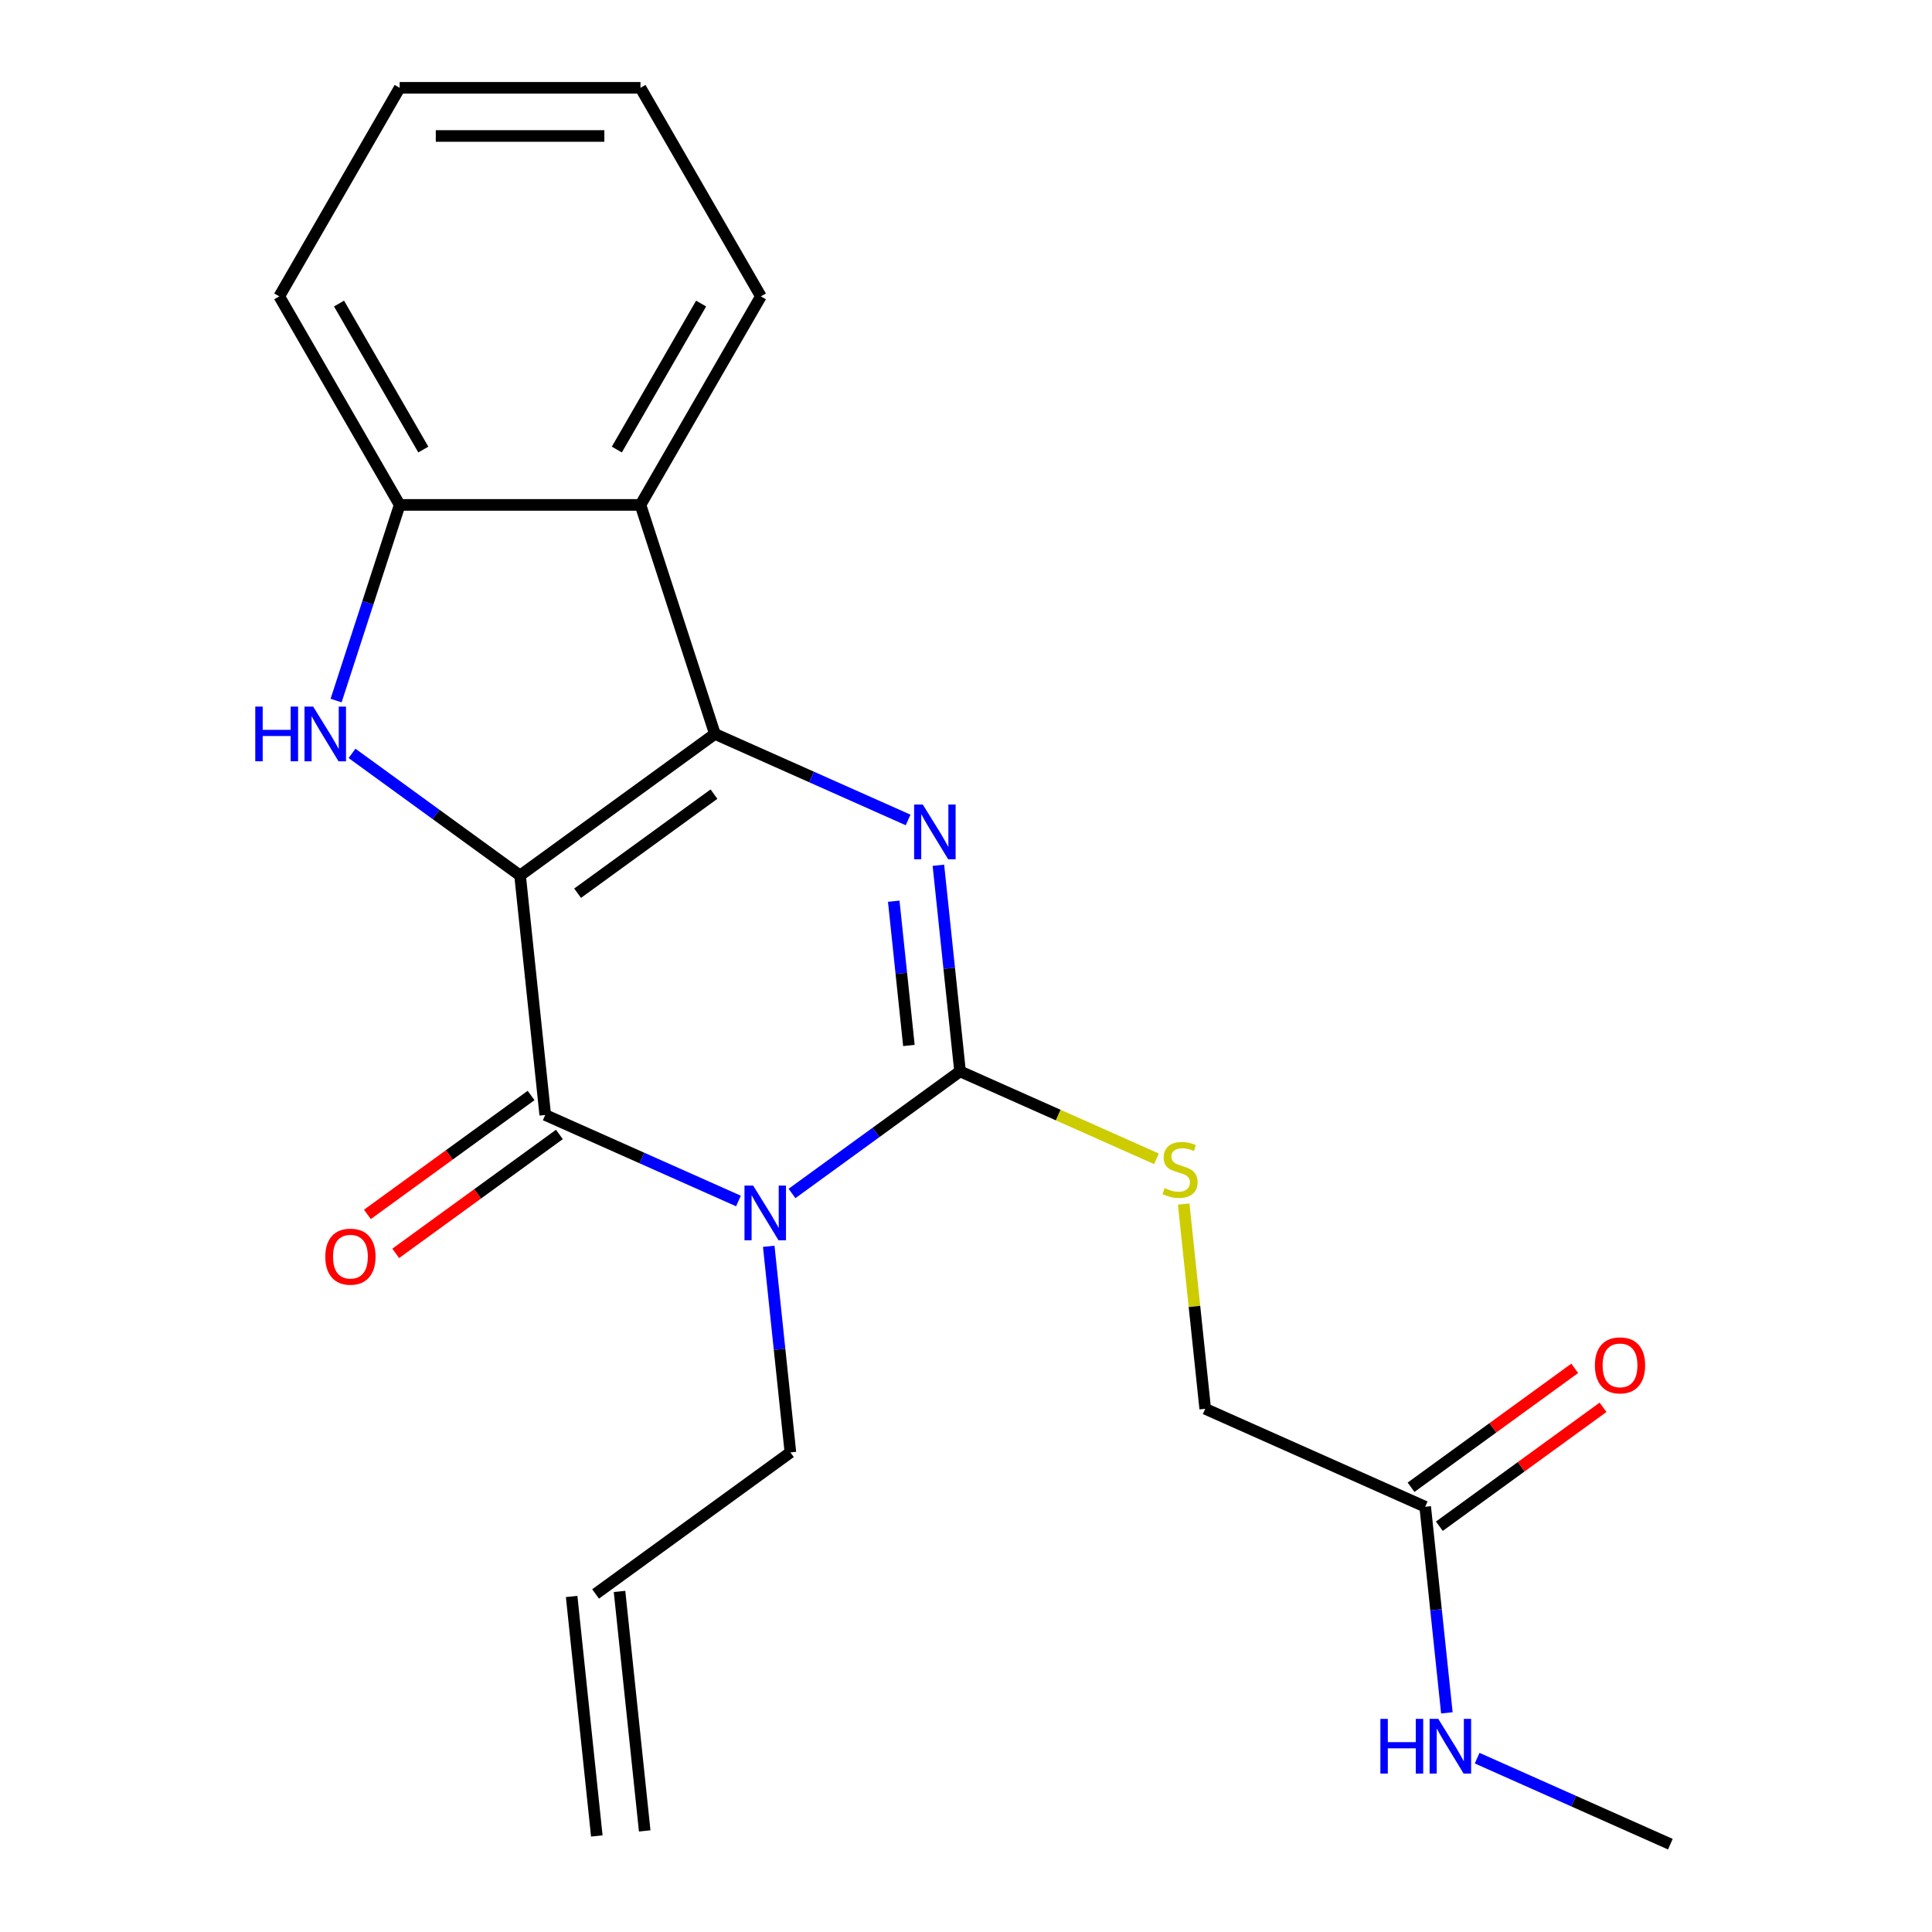 <?xml version='1.0' encoding='iso-8859-1'?>
<svg version='1.1' baseProfile='full'
              xmlns='http://www.w3.org/2000/svg'
                      xmlns:rdkit='http://www.rdkit.org/xml'
                      xmlns:xlink='http://www.w3.org/1999/xlink'
                  xml:space='preserve'
width='1000px' height='1000px' viewBox='0 0 1000 1000'>
<!-- END OF HEADER -->
<rect style='opacity:1.0;fill:#FFFFFF;stroke:none' width='1000' height='1000' x='0' y='0'> </rect>
<path class='bond-0' d='M 269.189,453.145 L 370.026,379.882' style='fill:none;fill-rule:evenodd;stroke:#000000;stroke-width:6px;stroke-linecap:butt;stroke-linejoin:miter;stroke-opacity:1' />
<path class='bond-0' d='M 298.967,462.323 L 369.553,411.039' style='fill:none;fill-rule:evenodd;stroke:#000000;stroke-width:6px;stroke-linecap:butt;stroke-linejoin:miter;stroke-opacity:1' />
<path class='bond-2' d='M 269.189,453.145 L 282.217,577.104' style='fill:none;fill-rule:evenodd;stroke:#000000;stroke-width:6px;stroke-linecap:butt;stroke-linejoin:miter;stroke-opacity:1' />
<path class='bond-5' d='M 269.189,453.145 L 225.698,421.547' style='fill:none;fill-rule:evenodd;stroke:#000000;stroke-width:6px;stroke-linecap:butt;stroke-linejoin:miter;stroke-opacity:1' />
<path class='bond-5' d='M 225.698,421.547 L 182.207,389.949' style='fill:none;fill-rule:evenodd;stroke:#0000FF;stroke-width:6px;stroke-linecap:butt;stroke-linejoin:miter;stroke-opacity:1' />
<path class='bond-3' d='M 370.026,379.882 L 420.031,402.146' style='fill:none;fill-rule:evenodd;stroke:#000000;stroke-width:6px;stroke-linecap:butt;stroke-linejoin:miter;stroke-opacity:1' />
<path class='bond-3' d='M 420.031,402.146 L 470.036,424.41' style='fill:none;fill-rule:evenodd;stroke:#0000FF;stroke-width:6px;stroke-linecap:butt;stroke-linejoin:miter;stroke-opacity:1' />
<path class='bond-6' d='M 370.026,379.882 L 331.51,261.341' style='fill:none;fill-rule:evenodd;stroke:#000000;stroke-width:6px;stroke-linecap:butt;stroke-linejoin:miter;stroke-opacity:1' />
<path class='bond-1' d='M 382.227,621.631 L 332.222,599.368' style='fill:none;fill-rule:evenodd;stroke:#0000FF;stroke-width:6px;stroke-linecap:butt;stroke-linejoin:miter;stroke-opacity:1' />
<path class='bond-1' d='M 332.222,599.368 L 282.217,577.104' style='fill:none;fill-rule:evenodd;stroke:#000000;stroke-width:6px;stroke-linecap:butt;stroke-linejoin:miter;stroke-opacity:1' />
<path class='bond-4' d='M 409.939,617.734 L 453.43,586.136' style='fill:none;fill-rule:evenodd;stroke:#0000FF;stroke-width:6px;stroke-linecap:butt;stroke-linejoin:miter;stroke-opacity:1' />
<path class='bond-4' d='M 453.43,586.136 L 496.921,554.538' style='fill:none;fill-rule:evenodd;stroke:#000000;stroke-width:6px;stroke-linecap:butt;stroke-linejoin:miter;stroke-opacity:1' />
<path class='bond-11' d='M 397.899,645.077 L 403.505,698.418' style='fill:none;fill-rule:evenodd;stroke:#0000FF;stroke-width:6px;stroke-linecap:butt;stroke-linejoin:miter;stroke-opacity:1' />
<path class='bond-11' d='M 403.505,698.418 L 409.112,751.76' style='fill:none;fill-rule:evenodd;stroke:#000000;stroke-width:6px;stroke-linecap:butt;stroke-linejoin:miter;stroke-opacity:1' />
<path class='bond-9' d='M 274.891,567.02 L 232.53,597.797' style='fill:none;fill-rule:evenodd;stroke:#000000;stroke-width:6px;stroke-linecap:butt;stroke-linejoin:miter;stroke-opacity:1' />
<path class='bond-9' d='M 232.53,597.797 L 190.169,628.574' style='fill:none;fill-rule:evenodd;stroke:#FF0000;stroke-width:6px;stroke-linecap:butt;stroke-linejoin:miter;stroke-opacity:1' />
<path class='bond-9' d='M 289.543,587.188 L 247.183,617.965' style='fill:none;fill-rule:evenodd;stroke:#000000;stroke-width:6px;stroke-linecap:butt;stroke-linejoin:miter;stroke-opacity:1' />
<path class='bond-9' d='M 247.183,617.965 L 204.822,648.742' style='fill:none;fill-rule:evenodd;stroke:#FF0000;stroke-width:6px;stroke-linecap:butt;stroke-linejoin:miter;stroke-opacity:1' />
<path class='bond-23' d='M 485.708,447.855 L 491.314,501.196' style='fill:none;fill-rule:evenodd;stroke:#0000FF;stroke-width:6px;stroke-linecap:butt;stroke-linejoin:miter;stroke-opacity:1' />
<path class='bond-23' d='M 491.314,501.196 L 496.921,554.538' style='fill:none;fill-rule:evenodd;stroke:#000000;stroke-width:6px;stroke-linecap:butt;stroke-linejoin:miter;stroke-opacity:1' />
<path class='bond-23' d='M 462.598,466.463 L 466.522,503.802' style='fill:none;fill-rule:evenodd;stroke:#0000FF;stroke-width:6px;stroke-linecap:butt;stroke-linejoin:miter;stroke-opacity:1' />
<path class='bond-23' d='M 466.522,503.802 L 470.447,541.141' style='fill:none;fill-rule:evenodd;stroke:#000000;stroke-width:6px;stroke-linecap:butt;stroke-linejoin:miter;stroke-opacity:1' />
<path class='bond-8' d='M 496.921,554.538 L 547.756,577.171' style='fill:none;fill-rule:evenodd;stroke:#000000;stroke-width:6px;stroke-linecap:butt;stroke-linejoin:miter;stroke-opacity:1' />
<path class='bond-8' d='M 547.756,577.171 L 598.591,599.804' style='fill:none;fill-rule:evenodd;stroke:#CCCC00;stroke-width:6px;stroke-linecap:butt;stroke-linejoin:miter;stroke-opacity:1' />
<path class='bond-7' d='M 173.964,362.606 L 190.416,311.973' style='fill:none;fill-rule:evenodd;stroke:#0000FF;stroke-width:6px;stroke-linecap:butt;stroke-linejoin:miter;stroke-opacity:1' />
<path class='bond-7' d='M 190.416,311.973 L 206.868,261.341' style='fill:none;fill-rule:evenodd;stroke:#000000;stroke-width:6px;stroke-linecap:butt;stroke-linejoin:miter;stroke-opacity:1' />
<path class='bond-17' d='M 331.51,261.341 L 393.83,153.398' style='fill:none;fill-rule:evenodd;stroke:#000000;stroke-width:6px;stroke-linecap:butt;stroke-linejoin:miter;stroke-opacity:1' />
<path class='bond-17' d='M 319.269,232.685 L 362.894,157.125' style='fill:none;fill-rule:evenodd;stroke:#000000;stroke-width:6px;stroke-linecap:butt;stroke-linejoin:miter;stroke-opacity:1' />
<path class='bond-22' d='M 331.51,261.341 L 206.868,261.341' style='fill:none;fill-rule:evenodd;stroke:#000000;stroke-width:6px;stroke-linecap:butt;stroke-linejoin:miter;stroke-opacity:1' />
<path class='bond-18' d='M 206.868,261.341 L 144.547,153.398' style='fill:none;fill-rule:evenodd;stroke:#000000;stroke-width:6px;stroke-linecap:butt;stroke-linejoin:miter;stroke-opacity:1' />
<path class='bond-18' d='M 219.108,232.685 L 175.483,157.125' style='fill:none;fill-rule:evenodd;stroke:#000000;stroke-width:6px;stroke-linecap:butt;stroke-linejoin:miter;stroke-opacity:1' />
<path class='bond-13' d='M 612.678,623.23 L 618.247,676.212' style='fill:none;fill-rule:evenodd;stroke:#CCCC00;stroke-width:6px;stroke-linecap:butt;stroke-linejoin:miter;stroke-opacity:1' />
<path class='bond-13' d='M 618.247,676.212 L 623.815,729.193' style='fill:none;fill-rule:evenodd;stroke:#000000;stroke-width:6px;stroke-linecap:butt;stroke-linejoin:miter;stroke-opacity:1' />
<path class='bond-10' d='M 737.681,779.89 L 623.815,729.193' style='fill:none;fill-rule:evenodd;stroke:#000000;stroke-width:6px;stroke-linecap:butt;stroke-linejoin:miter;stroke-opacity:1' />
<path class='bond-12' d='M 745.008,789.974 L 787.368,759.197' style='fill:none;fill-rule:evenodd;stroke:#000000;stroke-width:6px;stroke-linecap:butt;stroke-linejoin:miter;stroke-opacity:1' />
<path class='bond-12' d='M 787.368,759.197 L 829.729,728.42' style='fill:none;fill-rule:evenodd;stroke:#FF0000;stroke-width:6px;stroke-linecap:butt;stroke-linejoin:miter;stroke-opacity:1' />
<path class='bond-12' d='M 730.355,769.806 L 772.716,739.029' style='fill:none;fill-rule:evenodd;stroke:#000000;stroke-width:6px;stroke-linecap:butt;stroke-linejoin:miter;stroke-opacity:1' />
<path class='bond-12' d='M 772.716,739.029 L 815.077,708.252' style='fill:none;fill-rule:evenodd;stroke:#FF0000;stroke-width:6px;stroke-linecap:butt;stroke-linejoin:miter;stroke-opacity:1' />
<path class='bond-16' d='M 737.681,779.89 L 743.288,833.231' style='fill:none;fill-rule:evenodd;stroke:#000000;stroke-width:6px;stroke-linecap:butt;stroke-linejoin:miter;stroke-opacity:1' />
<path class='bond-16' d='M 743.288,833.231 L 748.894,886.573' style='fill:none;fill-rule:evenodd;stroke:#0000FF;stroke-width:6px;stroke-linecap:butt;stroke-linejoin:miter;stroke-opacity:1' />
<path class='bond-14' d='M 409.112,751.76 L 308.274,825.022' style='fill:none;fill-rule:evenodd;stroke:#000000;stroke-width:6px;stroke-linecap:butt;stroke-linejoin:miter;stroke-opacity:1' />
<path class='bond-15' d='M 295.879,826.325 L 308.907,950.284' style='fill:none;fill-rule:evenodd;stroke:#000000;stroke-width:6px;stroke-linecap:butt;stroke-linejoin:miter;stroke-opacity:1' />
<path class='bond-15' d='M 320.67,823.72 L 333.699,947.679' style='fill:none;fill-rule:evenodd;stroke:#000000;stroke-width:6px;stroke-linecap:butt;stroke-linejoin:miter;stroke-opacity:1' />
<path class='bond-19' d='M 764.566,910.018 L 814.571,932.282' style='fill:none;fill-rule:evenodd;stroke:#0000FF;stroke-width:6px;stroke-linecap:butt;stroke-linejoin:miter;stroke-opacity:1' />
<path class='bond-19' d='M 814.571,932.282 L 864.576,954.545' style='fill:none;fill-rule:evenodd;stroke:#000000;stroke-width:6px;stroke-linecap:butt;stroke-linejoin:miter;stroke-opacity:1' />
<path class='bond-20' d='M 393.83,153.398 L 331.51,45.455' style='fill:none;fill-rule:evenodd;stroke:#000000;stroke-width:6px;stroke-linecap:butt;stroke-linejoin:miter;stroke-opacity:1' />
<path class='bond-21' d='M 144.547,153.398 L 206.868,45.455' style='fill:none;fill-rule:evenodd;stroke:#000000;stroke-width:6px;stroke-linecap:butt;stroke-linejoin:miter;stroke-opacity:1' />
<path class='bond-24' d='M 331.51,45.455 L 206.868,45.455' style='fill:none;fill-rule:evenodd;stroke:#000000;stroke-width:6px;stroke-linecap:butt;stroke-linejoin:miter;stroke-opacity:1' />
<path class='bond-24' d='M 312.813,70.383 L 225.564,70.383' style='fill:none;fill-rule:evenodd;stroke:#000000;stroke-width:6px;stroke-linecap:butt;stroke-linejoin:miter;stroke-opacity:1' />
<path  class='atom-2' d='M 389.823 613.641
L 399.103 628.641
Q 400.023 630.121, 401.503 632.801
Q 402.983 635.481, 403.063 635.641
L 403.063 613.641
L 406.823 613.641
L 406.823 641.961
L 402.943 641.961
L 392.983 625.561
Q 391.823 623.641, 390.583 621.441
Q 389.383 619.241, 389.023 618.561
L 389.023 641.961
L 385.343 641.961
L 385.343 613.641
L 389.823 613.641
' fill='#0000FF'/>
<path  class='atom-4' d='M 477.632 416.419
L 486.912 431.419
Q 487.832 432.899, 489.312 435.579
Q 490.792 438.259, 490.872 438.419
L 490.872 416.419
L 494.632 416.419
L 494.632 444.739
L 490.752 444.739
L 480.792 428.339
Q 479.632 426.419, 478.392 424.219
Q 477.192 422.019, 476.832 421.339
L 476.832 444.739
L 473.152 444.739
L 473.152 416.419
L 477.632 416.419
' fill='#0000FF'/>
<path  class='atom-6' d='M 132.131 365.722
L 135.971 365.722
L 135.971 377.762
L 150.451 377.762
L 150.451 365.722
L 154.291 365.722
L 154.291 394.042
L 150.451 394.042
L 150.451 380.962
L 135.971 380.962
L 135.971 394.042
L 132.131 394.042
L 132.131 365.722
' fill='#0000FF'/>
<path  class='atom-6' d='M 162.091 365.722
L 171.371 380.722
Q 172.291 382.202, 173.771 384.882
Q 175.251 387.562, 175.331 387.722
L 175.331 365.722
L 179.091 365.722
L 179.091 394.042
L 175.211 394.042
L 165.251 377.642
Q 164.091 375.722, 162.851 373.522
Q 161.651 371.322, 161.291 370.642
L 161.291 394.042
L 157.611 394.042
L 157.611 365.722
L 162.091 365.722
' fill='#0000FF'/>
<path  class='atom-9' d='M 602.787 614.954
Q 603.107 615.074, 604.427 615.634
Q 605.747 616.194, 607.187 616.554
Q 608.667 616.874, 610.107 616.874
Q 612.787 616.874, 614.347 615.594
Q 615.907 614.274, 615.907 611.994
Q 615.907 610.434, 615.107 609.474
Q 614.347 608.514, 613.147 607.994
Q 611.947 607.474, 609.947 606.874
Q 607.427 606.114, 605.907 605.394
Q 604.427 604.674, 603.347 603.154
Q 602.307 601.634, 602.307 599.074
Q 602.307 595.514, 604.707 593.314
Q 607.147 591.114, 611.947 591.114
Q 615.227 591.114, 618.947 592.674
L 618.027 595.754
Q 614.627 594.354, 612.067 594.354
Q 609.307 594.354, 607.787 595.514
Q 606.267 596.634, 606.307 598.594
Q 606.307 600.114, 607.067 601.034
Q 607.867 601.954, 608.987 602.474
Q 610.147 602.994, 612.067 603.594
Q 614.627 604.394, 616.147 605.194
Q 617.667 605.994, 618.747 607.634
Q 619.867 609.234, 619.867 611.994
Q 619.867 615.914, 617.227 618.034
Q 614.627 620.114, 610.267 620.114
Q 607.747 620.114, 605.827 619.554
Q 603.947 619.034, 601.707 618.114
L 602.787 614.954
' fill='#CCCC00'/>
<path  class='atom-10' d='M 168.38 650.447
Q 168.38 643.647, 171.74 639.847
Q 175.1 636.047, 181.38 636.047
Q 187.66 636.047, 191.02 639.847
Q 194.38 643.647, 194.38 650.447
Q 194.38 657.327, 190.98 661.247
Q 187.58 665.127, 181.38 665.127
Q 175.14 665.127, 171.74 661.247
Q 168.38 657.367, 168.38 650.447
M 181.38 661.927
Q 185.7 661.927, 188.02 659.047
Q 190.38 656.127, 190.38 650.447
Q 190.38 644.887, 188.02 642.087
Q 185.7 639.247, 181.38 639.247
Q 177.06 639.247, 174.7 642.047
Q 172.38 644.847, 172.38 650.447
Q 172.38 656.167, 174.7 659.047
Q 177.06 661.927, 181.38 661.927
' fill='#FF0000'/>
<path  class='atom-13' d='M 825.519 706.707
Q 825.519 699.907, 828.879 696.107
Q 832.239 692.307, 838.519 692.307
Q 844.799 692.307, 848.159 696.107
Q 851.519 699.907, 851.519 706.707
Q 851.519 713.587, 848.119 717.507
Q 844.719 721.387, 838.519 721.387
Q 832.279 721.387, 828.879 717.507
Q 825.519 713.627, 825.519 706.707
M 838.519 718.187
Q 842.839 718.187, 845.159 715.307
Q 847.519 712.387, 847.519 706.707
Q 847.519 701.147, 845.159 698.347
Q 842.839 695.507, 838.519 695.507
Q 834.199 695.507, 831.839 698.307
Q 829.519 701.107, 829.519 706.707
Q 829.519 712.427, 831.839 715.307
Q 834.199 718.187, 838.519 718.187
' fill='#FF0000'/>
<path  class='atom-17' d='M 714.49 889.689
L 718.33 889.689
L 718.33 901.729
L 732.81 901.729
L 732.81 889.689
L 736.65 889.689
L 736.65 918.009
L 732.81 918.009
L 732.81 904.929
L 718.33 904.929
L 718.33 918.009
L 714.49 918.009
L 714.49 889.689
' fill='#0000FF'/>
<path  class='atom-17' d='M 744.45 889.689
L 753.73 904.689
Q 754.65 906.169, 756.13 908.849
Q 757.61 911.529, 757.69 911.689
L 757.69 889.689
L 761.45 889.689
L 761.45 918.009
L 757.57 918.009
L 747.61 901.609
Q 746.45 899.689, 745.21 897.489
Q 744.01 895.289, 743.65 894.609
L 743.65 918.009
L 739.97 918.009
L 739.97 889.689
L 744.45 889.689
' fill='#0000FF'/>
</svg>

